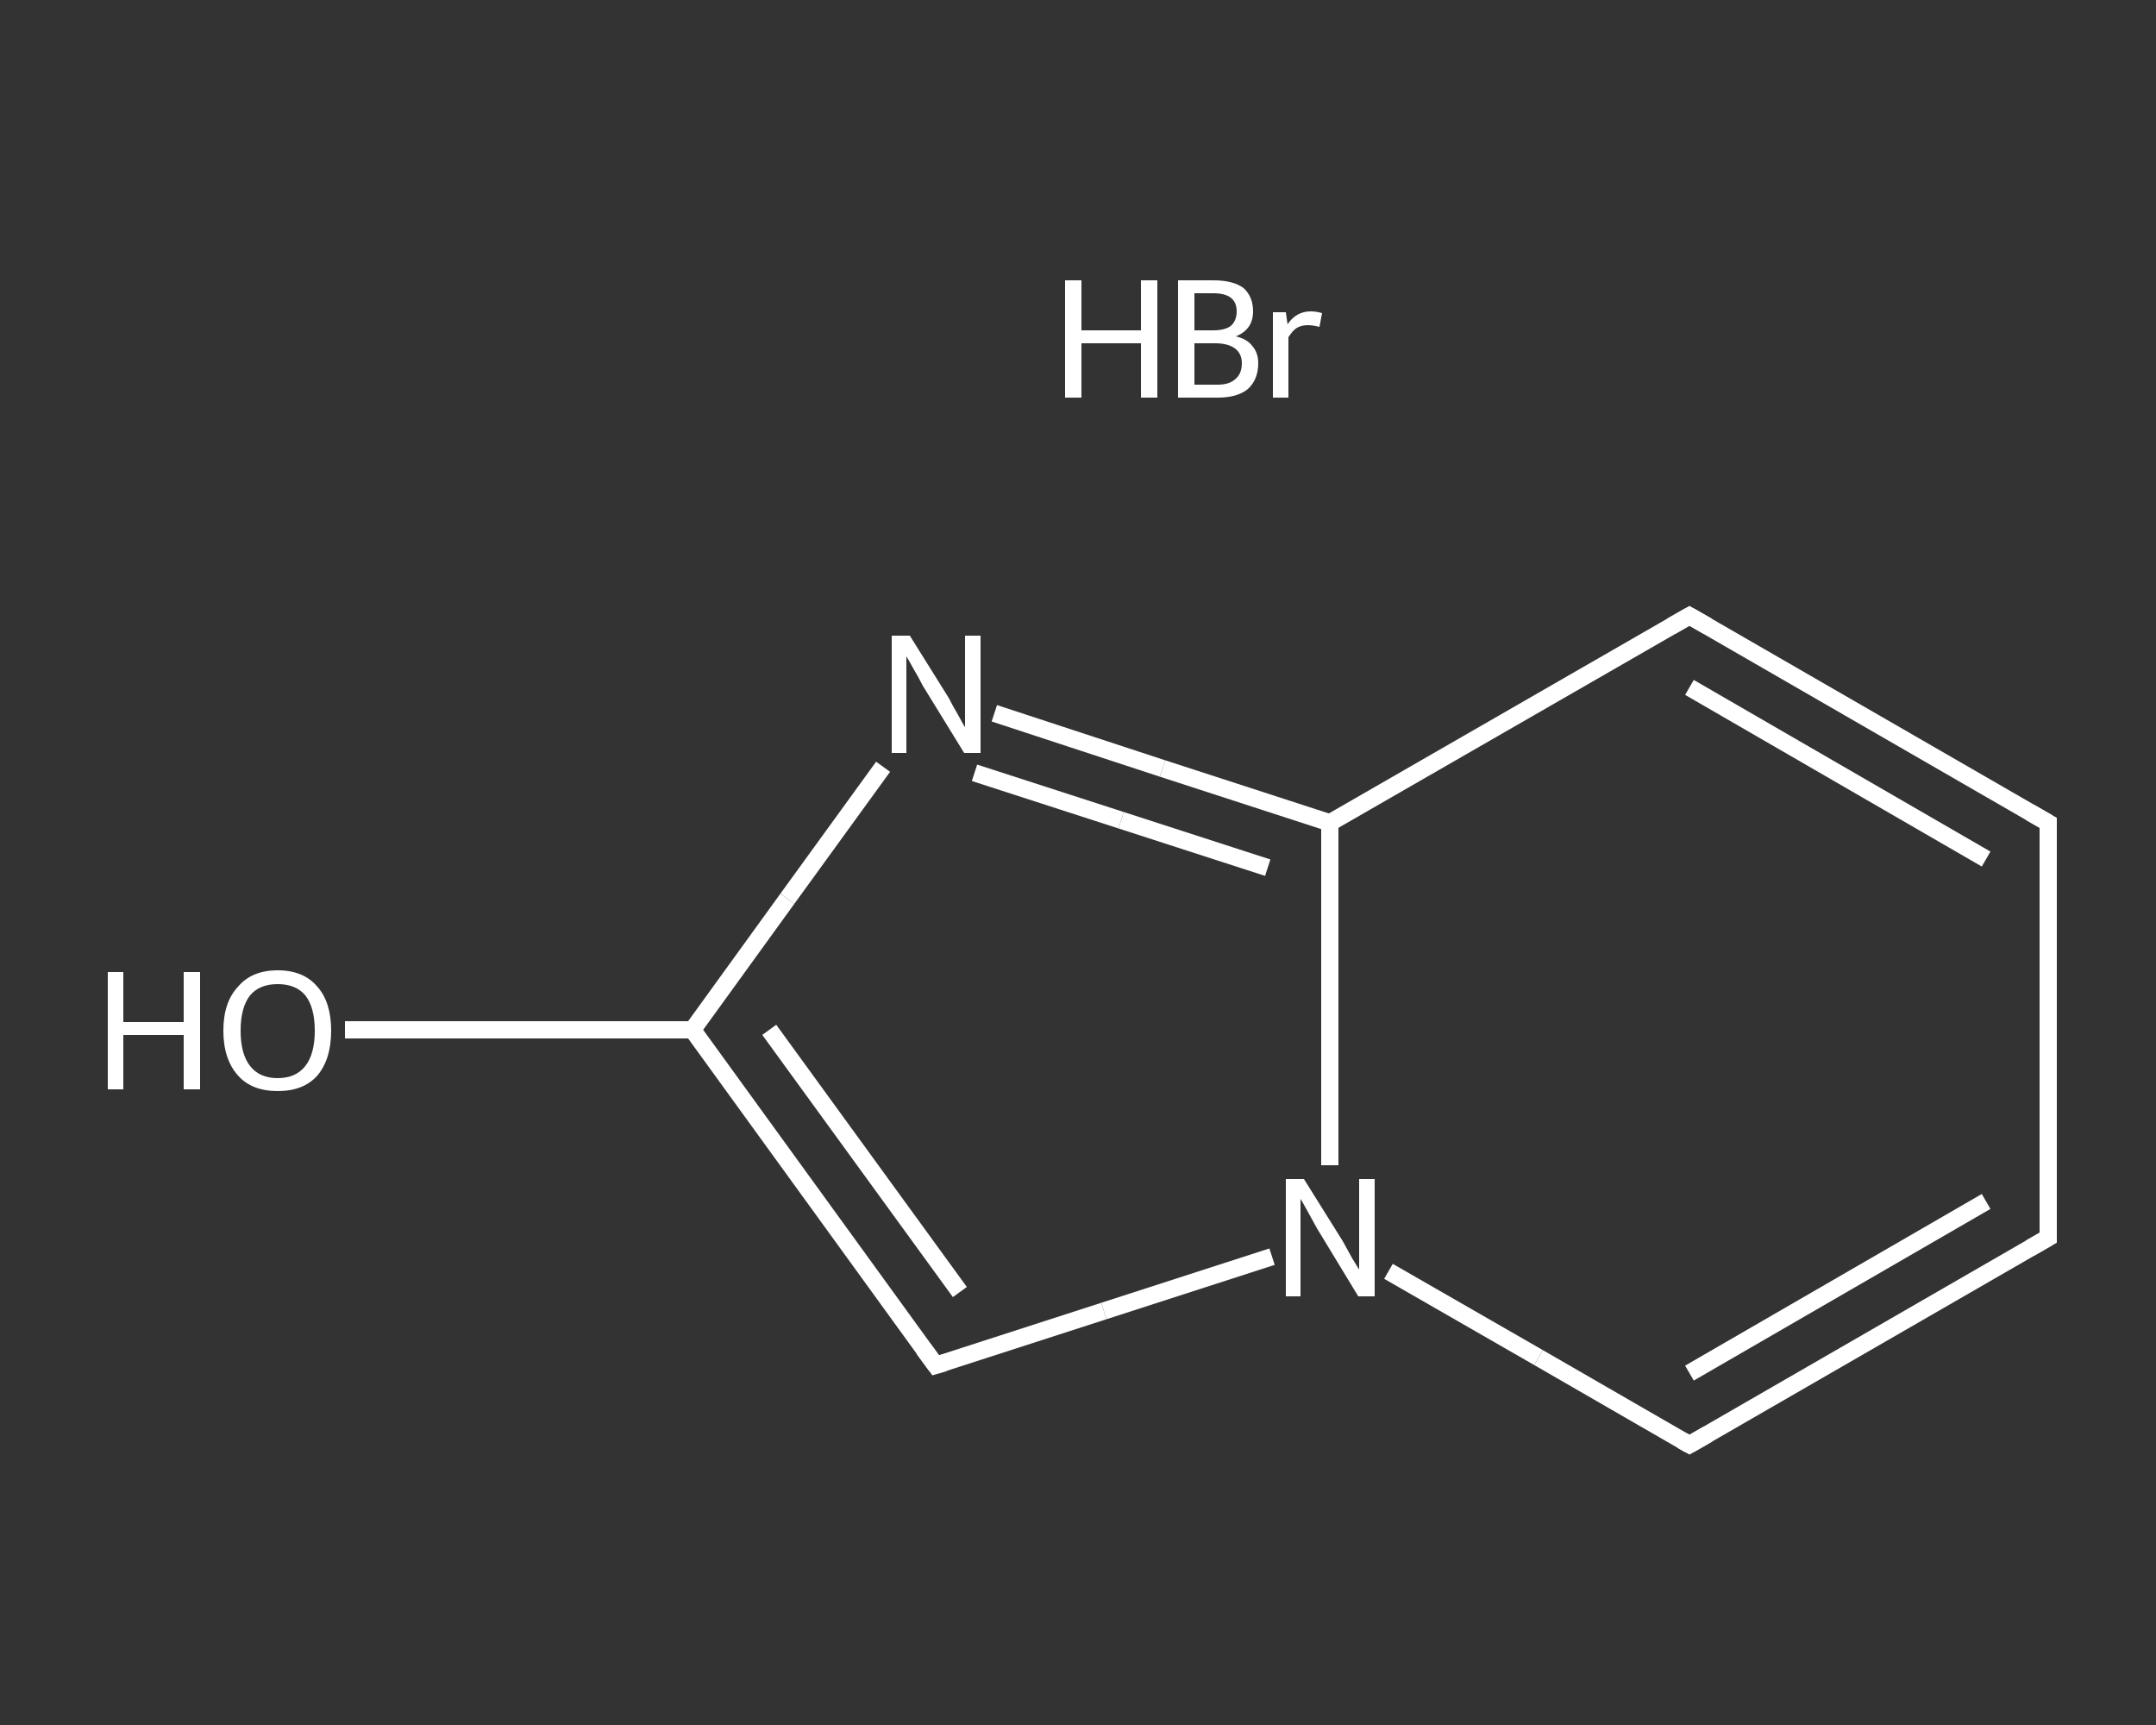 <?xml version='1.0' encoding='iso-8859-1'?>
<svg version='1.1' baseProfile='full'
              xmlns='http://www.w3.org/2000/svg'
                      xmlns:rdkit='http://www.rdkit.org/xml'
                      xmlns:xlink='http://www.w3.org/1999/xlink'
                  xml:space='preserve'
width='250px' height='200px' viewBox='0 0 250 200'>
<rect x="0" y="0" width="250" height="200" fill="#333333" stroke="none"/>
<!-- END OF HEADER -->
<rect style='opacity:1.0;fill:transparent;stroke:none' width='250.0' height='200.0' x='0.0' y='0.0'> </rect>
<path class='bond-0 atom-1 atom-2' d='M 40.0,119.4 L 60.1,119.4' style='fill:none;fill-rule:evenodd;stroke:#FFFFFF;stroke-width:2.0px;stroke-linecap:butt;stroke-linejoin:miter;stroke-opacity:1' />
<path class='bond-0 atom-1 atom-2' d='M 60.1,119.4 L 80.3,119.4' style='fill:none;fill-rule:evenodd;stroke:#FFFFFF;stroke-width:2.0px;stroke-linecap:butt;stroke-linejoin:miter;stroke-opacity:1' />
<path class='bond-1 atom-2 atom-3' d='M 80.3,119.4 L 108.5,158.3' style='fill:none;fill-rule:evenodd;stroke:#FFFFFF;stroke-width:2.0px;stroke-linecap:butt;stroke-linejoin:miter;stroke-opacity:1' />
<path class='bond-1 atom-2 atom-3' d='M 89.2,119.4 L 111.3,149.8' style='fill:none;fill-rule:evenodd;stroke:#FFFFFF;stroke-width:2.0px;stroke-linecap:butt;stroke-linejoin:miter;stroke-opacity:1' />
<path class='bond-2 atom-3 atom-4' d='M 108.5,158.3 L 128.0,152.0' style='fill:none;fill-rule:evenodd;stroke:#FFFFFF;stroke-width:2.0px;stroke-linecap:butt;stroke-linejoin:miter;stroke-opacity:1' />
<path class='bond-2 atom-3 atom-4' d='M 128.0,152.0 L 147.5,145.7' style='fill:none;fill-rule:evenodd;stroke:#FFFFFF;stroke-width:2.0px;stroke-linecap:butt;stroke-linejoin:miter;stroke-opacity:1' />
<path class='bond-3 atom-4 atom-5' d='M 161.0,147.4 L 178.4,157.4' style='fill:none;fill-rule:evenodd;stroke:#FFFFFF;stroke-width:2.0px;stroke-linecap:butt;stroke-linejoin:miter;stroke-opacity:1' />
<path class='bond-3 atom-4 atom-5' d='M 178.4,157.4 L 195.9,167.5' style='fill:none;fill-rule:evenodd;stroke:#FFFFFF;stroke-width:2.0px;stroke-linecap:butt;stroke-linejoin:miter;stroke-opacity:1' />
<path class='bond-4 atom-5 atom-6' d='M 195.9,167.5 L 237.5,143.5' style='fill:none;fill-rule:evenodd;stroke:#FFFFFF;stroke-width:2.0px;stroke-linecap:butt;stroke-linejoin:miter;stroke-opacity:1' />
<path class='bond-4 atom-5 atom-6' d='M 195.9,159.2 L 230.3,139.3' style='fill:none;fill-rule:evenodd;stroke:#FFFFFF;stroke-width:2.0px;stroke-linecap:butt;stroke-linejoin:miter;stroke-opacity:1' />
<path class='bond-5 atom-6 atom-7' d='M 237.5,143.5 L 237.5,95.4' style='fill:none;fill-rule:evenodd;stroke:#FFFFFF;stroke-width:2.0px;stroke-linecap:butt;stroke-linejoin:miter;stroke-opacity:1' />
<path class='bond-6 atom-7 atom-8' d='M 237.5,95.4 L 195.9,71.4' style='fill:none;fill-rule:evenodd;stroke:#FFFFFF;stroke-width:2.0px;stroke-linecap:butt;stroke-linejoin:miter;stroke-opacity:1' />
<path class='bond-6 atom-7 atom-8' d='M 230.3,99.6 L 195.9,79.7' style='fill:none;fill-rule:evenodd;stroke:#FFFFFF;stroke-width:2.0px;stroke-linecap:butt;stroke-linejoin:miter;stroke-opacity:1' />
<path class='bond-7 atom-8 atom-9' d='M 195.9,71.4 L 154.2,95.4' style='fill:none;fill-rule:evenodd;stroke:#FFFFFF;stroke-width:2.0px;stroke-linecap:butt;stroke-linejoin:miter;stroke-opacity:1' />
<path class='bond-8 atom-9 atom-10' d='M 154.2,95.4 L 134.8,89.1' style='fill:none;fill-rule:evenodd;stroke:#FFFFFF;stroke-width:2.0px;stroke-linecap:butt;stroke-linejoin:miter;stroke-opacity:1' />
<path class='bond-8 atom-9 atom-10' d='M 134.8,89.1 L 115.3,82.7' style='fill:none;fill-rule:evenodd;stroke:#FFFFFF;stroke-width:2.0px;stroke-linecap:butt;stroke-linejoin:miter;stroke-opacity:1' />
<path class='bond-8 atom-9 atom-10' d='M 147.0,100.6 L 130.0,95.1' style='fill:none;fill-rule:evenodd;stroke:#FFFFFF;stroke-width:2.0px;stroke-linecap:butt;stroke-linejoin:miter;stroke-opacity:1' />
<path class='bond-8 atom-9 atom-10' d='M 130.0,95.1 L 113.0,89.6' style='fill:none;fill-rule:evenodd;stroke:#FFFFFF;stroke-width:2.0px;stroke-linecap:butt;stroke-linejoin:miter;stroke-opacity:1' />
<path class='bond-9 atom-10 atom-2' d='M 102.4,88.9 L 91.3,104.2' style='fill:none;fill-rule:evenodd;stroke:#FFFFFF;stroke-width:2.0px;stroke-linecap:butt;stroke-linejoin:miter;stroke-opacity:1' />
<path class='bond-9 atom-10 atom-2' d='M 91.3,104.2 L 80.3,119.4' style='fill:none;fill-rule:evenodd;stroke:#FFFFFF;stroke-width:2.0px;stroke-linecap:butt;stroke-linejoin:miter;stroke-opacity:1' />
<path class='bond-10 atom-9 atom-4' d='M 154.2,95.4 L 154.2,115.2' style='fill:none;fill-rule:evenodd;stroke:#FFFFFF;stroke-width:2.0px;stroke-linecap:butt;stroke-linejoin:miter;stroke-opacity:1' />
<path class='bond-10 atom-9 atom-4' d='M 154.2,115.2 L 154.2,135.1' style='fill:none;fill-rule:evenodd;stroke:#FFFFFF;stroke-width:2.0px;stroke-linecap:butt;stroke-linejoin:miter;stroke-opacity:1' />
<path d='M 107.1,156.4 L 108.5,158.3 L 109.5,158.0' style='fill:none;stroke:#FFFFFF;stroke-width:2.0px;stroke-linecap:butt;stroke-linejoin:miter;stroke-opacity:1;' />
<path d='M 195.0,167.0 L 195.9,167.5 L 198.0,166.3' style='fill:none;stroke:#FFFFFF;stroke-width:2.0px;stroke-linecap:butt;stroke-linejoin:miter;stroke-opacity:1;' />
<path d='M 235.4,144.7 L 237.5,143.5 L 237.5,141.1' style='fill:none;stroke:#FFFFFF;stroke-width:2.0px;stroke-linecap:butt;stroke-linejoin:miter;stroke-opacity:1;' />
<path d='M 237.5,97.8 L 237.5,95.4 L 235.4,94.2' style='fill:none;stroke:#FFFFFF;stroke-width:2.0px;stroke-linecap:butt;stroke-linejoin:miter;stroke-opacity:1;' />
<path d='M 198.0,72.6 L 195.9,71.4 L 193.8,72.6' style='fill:none;stroke:#FFFFFF;stroke-width:2.0px;stroke-linecap:butt;stroke-linejoin:miter;stroke-opacity:1;' />
<path class='atom-0' d='M 123.5 32.5
L 125.4 32.5
L 125.4 38.3
L 132.3 38.3
L 132.3 32.5
L 134.2 32.5
L 134.2 46.1
L 132.3 46.1
L 132.3 39.8
L 125.4 39.8
L 125.4 46.1
L 123.5 46.1
L 123.5 32.5
' fill='#FFFFFF'/>
<path class='atom-0' d='M 143.3 39.0
Q 144.6 39.3, 145.2 40.1
Q 145.9 40.9, 145.9 42.1
Q 145.9 44.0, 144.7 45.1
Q 143.5 46.1, 141.2 46.1
L 136.6 46.1
L 136.6 32.5
L 140.7 32.5
Q 143.0 32.5, 144.2 33.4
Q 145.3 34.4, 145.3 36.1
Q 145.3 38.2, 143.3 39.0
M 138.5 34.0
L 138.5 38.3
L 140.7 38.3
Q 142.0 38.3, 142.7 37.8
Q 143.4 37.2, 143.4 36.1
Q 143.4 34.0, 140.7 34.0
L 138.5 34.0
M 141.2 44.6
Q 142.6 44.6, 143.3 43.9
Q 144.0 43.3, 144.0 42.1
Q 144.0 41.0, 143.2 40.4
Q 142.4 39.8, 140.9 39.8
L 138.5 39.8
L 138.5 44.6
L 141.2 44.6
' fill='#FFFFFF'/>
<path class='atom-0' d='M 149.1 36.2
L 149.3 37.6
Q 150.3 36.1, 152.0 36.1
Q 152.6 36.1, 153.3 36.3
L 153.0 37.9
Q 152.2 37.7, 151.7 37.7
Q 150.9 37.7, 150.4 38.0
Q 149.9 38.3, 149.4 39.1
L 149.4 46.1
L 147.6 46.1
L 147.6 36.2
L 149.1 36.2
' fill='#FFFFFF'/>
<path class='atom-1' d='M 12.5 112.7
L 14.3 112.7
L 14.3 118.5
L 21.3 118.5
L 21.3 112.7
L 23.2 112.7
L 23.2 126.3
L 21.3 126.3
L 21.3 120.0
L 14.3 120.0
L 14.3 126.3
L 12.5 126.3
L 12.5 112.7
' fill='#FFFFFF'/>
<path class='atom-1' d='M 25.9 119.5
Q 25.9 116.2, 27.6 114.4
Q 29.2 112.5, 32.2 112.5
Q 35.2 112.5, 36.8 114.4
Q 38.4 116.2, 38.4 119.5
Q 38.4 122.8, 36.8 124.7
Q 35.2 126.5, 32.2 126.5
Q 29.2 126.5, 27.6 124.7
Q 25.9 122.8, 25.9 119.5
M 32.2 125.0
Q 34.3 125.0, 35.4 123.6
Q 36.5 122.2, 36.5 119.5
Q 36.5 116.8, 35.4 115.4
Q 34.3 114.1, 32.2 114.1
Q 30.1 114.1, 29.0 115.4
Q 27.9 116.8, 27.9 119.5
Q 27.9 122.2, 29.0 123.6
Q 30.1 125.0, 32.2 125.0
' fill='#FFFFFF'/>
<path class='atom-4' d='M 151.2 136.7
L 155.7 143.9
Q 156.1 144.6, 156.8 145.9
Q 157.6 147.2, 157.6 147.2
L 157.6 136.7
L 159.4 136.7
L 159.4 150.3
L 157.5 150.3
L 152.7 142.4
Q 152.2 141.5, 151.6 140.4
Q 151.0 139.3, 150.8 139.0
L 150.8 150.3
L 149.1 150.3
L 149.1 136.7
L 151.2 136.7
' fill='#FFFFFF'/>
<path class='atom-10' d='M 105.5 73.7
L 110.0 80.9
Q 110.4 81.7, 111.1 82.9
Q 111.8 84.2, 111.9 84.3
L 111.9 73.7
L 113.7 73.7
L 113.7 87.3
L 111.8 87.3
L 107.0 79.5
Q 106.5 78.5, 105.9 77.5
Q 105.3 76.4, 105.1 76.1
L 105.1 87.3
L 103.4 87.3
L 103.4 73.7
L 105.5 73.7
' fill='#FFFFFF'/>
</svg>
